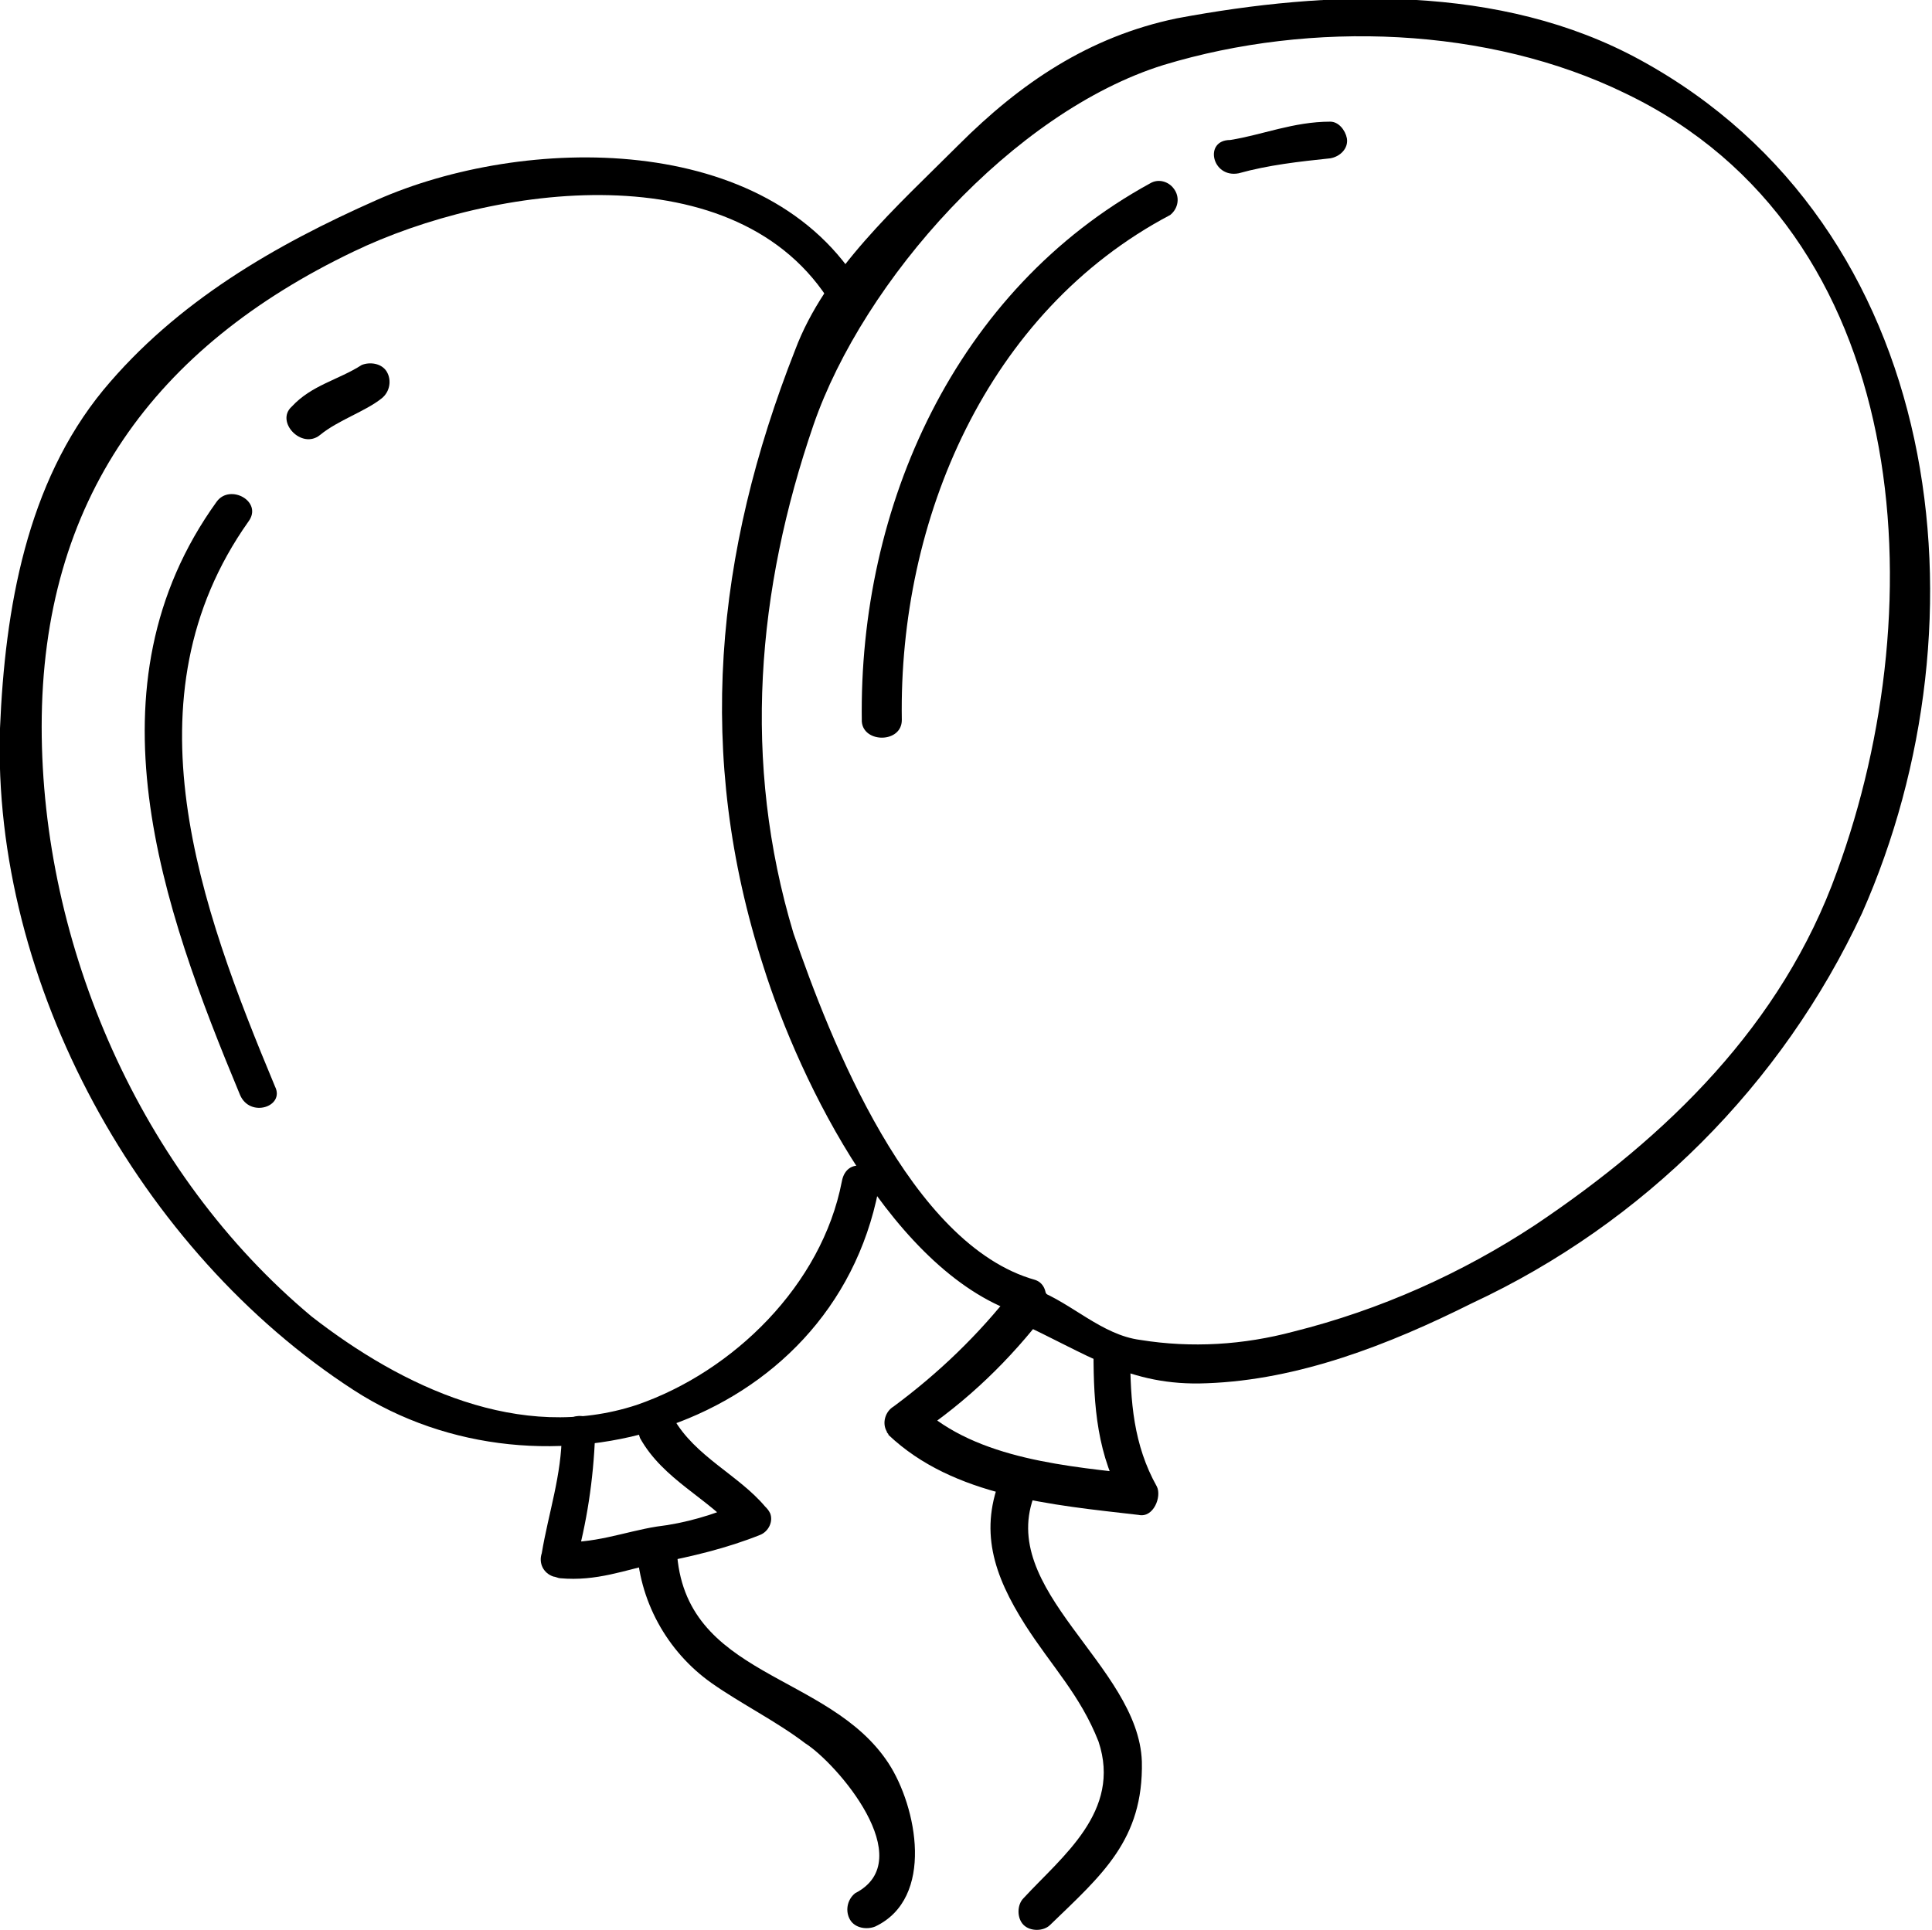 <?xml version="1.0" encoding="utf-8"?>
<!-- Generator: Adobe Illustrator 21.0.0, SVG Export Plug-In . SVG Version: 6.00 Build 0)  -->
<svg version="1.1" id="Layer_1" xmlns="http://www.w3.org/2000/svg" xmlns:xlink="http://www.w3.org/1999/xlink" x="0px" y="0px"
	 viewBox="0 0 115.9 115.8" style="enable-background:new 0 0 115.9 115.8;" xml:space="preserve">
<title>oslavy</title>
<path d="M62.1,76.8C54.6,74.7,49.8,62.4,47.6,56c-3.1-10.3-2.2-20.6,1.2-30.5c3-8.7,12-18.8,21-21.6c8.9-2.7,19.5-2.3,27.7,1.7
	c17.3,8.3,18.6,30.6,12.7,46.7c-3.3,9.2-10.2,15.9-18.1,21.2c-4.4,2.9-9.3,5.1-14.5,6.4c-3,0.8-6.1,1-9.2,0.5
	c-2.3-0.3-4.1-2.2-6.2-3c-1.2-0.8-2.5,1.4-1.2,1.9c4.2,1.9,6.7,3.9,11.4,3.7c5.5-0.2,10.9-2.3,15.9-4.8
	c10.3-4.8,18.6-13.1,23.4-23.4c7.8-17.6,5-41.2-13.3-51.2c-8.4-4.6-18.7-4.2-27.8-2.5c-5.3,1.1-9.4,3.9-13.1,7.6s-8,7.5-9.8,12.3
	c-4.8,12.2-6,24.3-1.9,37C48,65,53.7,76.6,61.4,78.9C62.7,79.5,63.3,77.2,62.1,76.8z"/>
<path d="M60.8,77.4c-2.1,2.7-4.5,5-7.2,7c-0.5,0.3-0.7,1-0.4,1.5c0,0.1,0.1,0.1,0.1,0.2c3.9,3.7,9.8,4.2,15,4.8
	c0.9,0.2,1.4-1.1,1.1-1.7c-1.4-2.5-1.6-5.1-1.6-8c-0.1-0.6-0.6-1.1-1.2-1c-0.5,0.1-1,0.5-1,1c0,3.1,0.2,6.2,1.9,9
	c0.3-0.5,0.8-1.1,1.1-1.7c-4.4-0.5-10-0.9-13.4-4.1c0,0.5-0.2,1.2-0.2,1.7c3-2,5.6-4.5,7.8-7.4C63.5,77.9,61.9,76.2,60.8,77.4
	L60.8,77.4z"/>
<path d="M60.1,88.5c-1.4,3.3-0.5,6,1.4,9c1.6,2.5,3.3,4.2,4.4,7c1.4,4.2-2.2,6.9-4.5,9.4c-0.4,0.4-0.4,1.2,0,1.6
	c0.4,0.4,1.2,0.4,1.6,0c3.1-3,5.6-5.1,5.5-9.8c-0.2-5.8-8.8-10.3-6.4-16.1C62.7,88.3,60.8,87.1,60.1,88.5L60.1,88.5z"/>
<path d="M54.1,43.2c-0.2-12,5.1-24.5,16.1-30.3c0.5-0.4,0.6-1.1,0.2-1.6c-0.3-0.4-0.9-0.6-1.4-0.3c-11.7,6.4-17.5,19.4-17.3,32.3
	C51.8,44.6,54.1,44.6,54.1,43.2z"/>
<path d="M74.3,10.4c1.8-0.5,3.6-0.7,5.5-0.9c0.6-0.1,1.1-0.6,1-1.2c-0.1-0.5-0.5-1-1-1c-2.2,0-4.1,0.8-6,1.1
	C72.2,8.4,72.7,10.7,74.3,10.4L74.3,10.4z"/>
<path d="M51.7,17.3C46.1,7.8,31.4,8.1,22.6,12c-6.1,2.7-12,6.1-16.4,11.4C1.6,29,0.3,36.5,0,43.7C-0.5,59,8.4,75.1,21.2,83.4
	c11.4,7.4,28.7,2.3,31.5-12c0.3-1.4-1.9-2.2-2.2-0.5c-1.2,6.2-6.5,11.4-12.3,13.4c-7,2.3-14.1-1.1-19.5-5.3
	C8.4,70.4,2.5,56.7,2.5,43.6c0-13.6,6.8-22.8,18.7-28.5c8.3-4,23.1-6.1,28.7,3.2C50.6,19.5,52.6,18.5,51.7,17.3L51.7,17.3z"/>
<path d="M33.7,86c0,2.5-0.8,4.8-1.2,7.2c-0.2,0.6,0.1,1.2,0.7,1.4c0.1,0,0.3,0.1,0.4,0.1c2.2,0.2,3.9-0.5,5.8-0.9
	c2.1-0.4,4.2-0.9,6.2-1.7c0.5-0.2,0.8-0.8,0.6-1.3c-0.1-0.2-0.2-0.3-0.3-0.4c-1.6-1.9-4.2-3-5.5-5.3c-0.4-0.5-1.1-0.6-1.6-0.3
	c-0.5,0.3-0.6,1-0.4,1.5c1.4,2.5,4.1,3.6,5.8,5.6c0-0.5,0.2-1.2,0.2-1.7c-1.6,0.7-3.3,1.2-5,1.4c-1.9,0.3-3.9,1.1-6,0.9
	c0.3,0.5,0.8,0.9,1.1,1.4c0.7-2.5,1.1-5.1,1.2-7.8C36,84.6,33.7,84.6,33.7,86L33.7,86z"/>
<path d="M38.2,92.7c0.1,3.3,1.8,6.4,4.5,8.3c1.7,1.2,3.9,2.3,5.6,3.6c1.9,1.2,6.9,7,3,9c-0.5,0.4-0.6,1.1-0.3,1.6
	c0.3,0.5,1,0.6,1.5,0.4c3.6-1.7,2.5-7.2,0.8-9.8c-3.6-5.5-12.3-5.1-12.7-12.8C40.4,91.3,38.1,91.3,38.2,92.7L38.2,92.7z"/>
<path d="M16.5,65.2C12,54.4,7.4,41.9,14.9,31.3c0.9-1.2-1.1-2.3-1.9-1.2c-8,11.1-3.3,24.3,1.4,35.6C15,67.1,17.1,66.4,16.5,65.2
	L16.5,65.2z"/>
<path d="M19.2,26.1c1.1-0.9,2.7-1.4,3.7-2.2c0.5-0.4,0.6-1.1,0.3-1.6c-0.3-0.5-1-0.6-1.5-0.4c-1.4,0.9-3,1.2-4.2,2.5
	C16.5,25.3,18.1,27,19.2,26.1z"/>
</svg>
